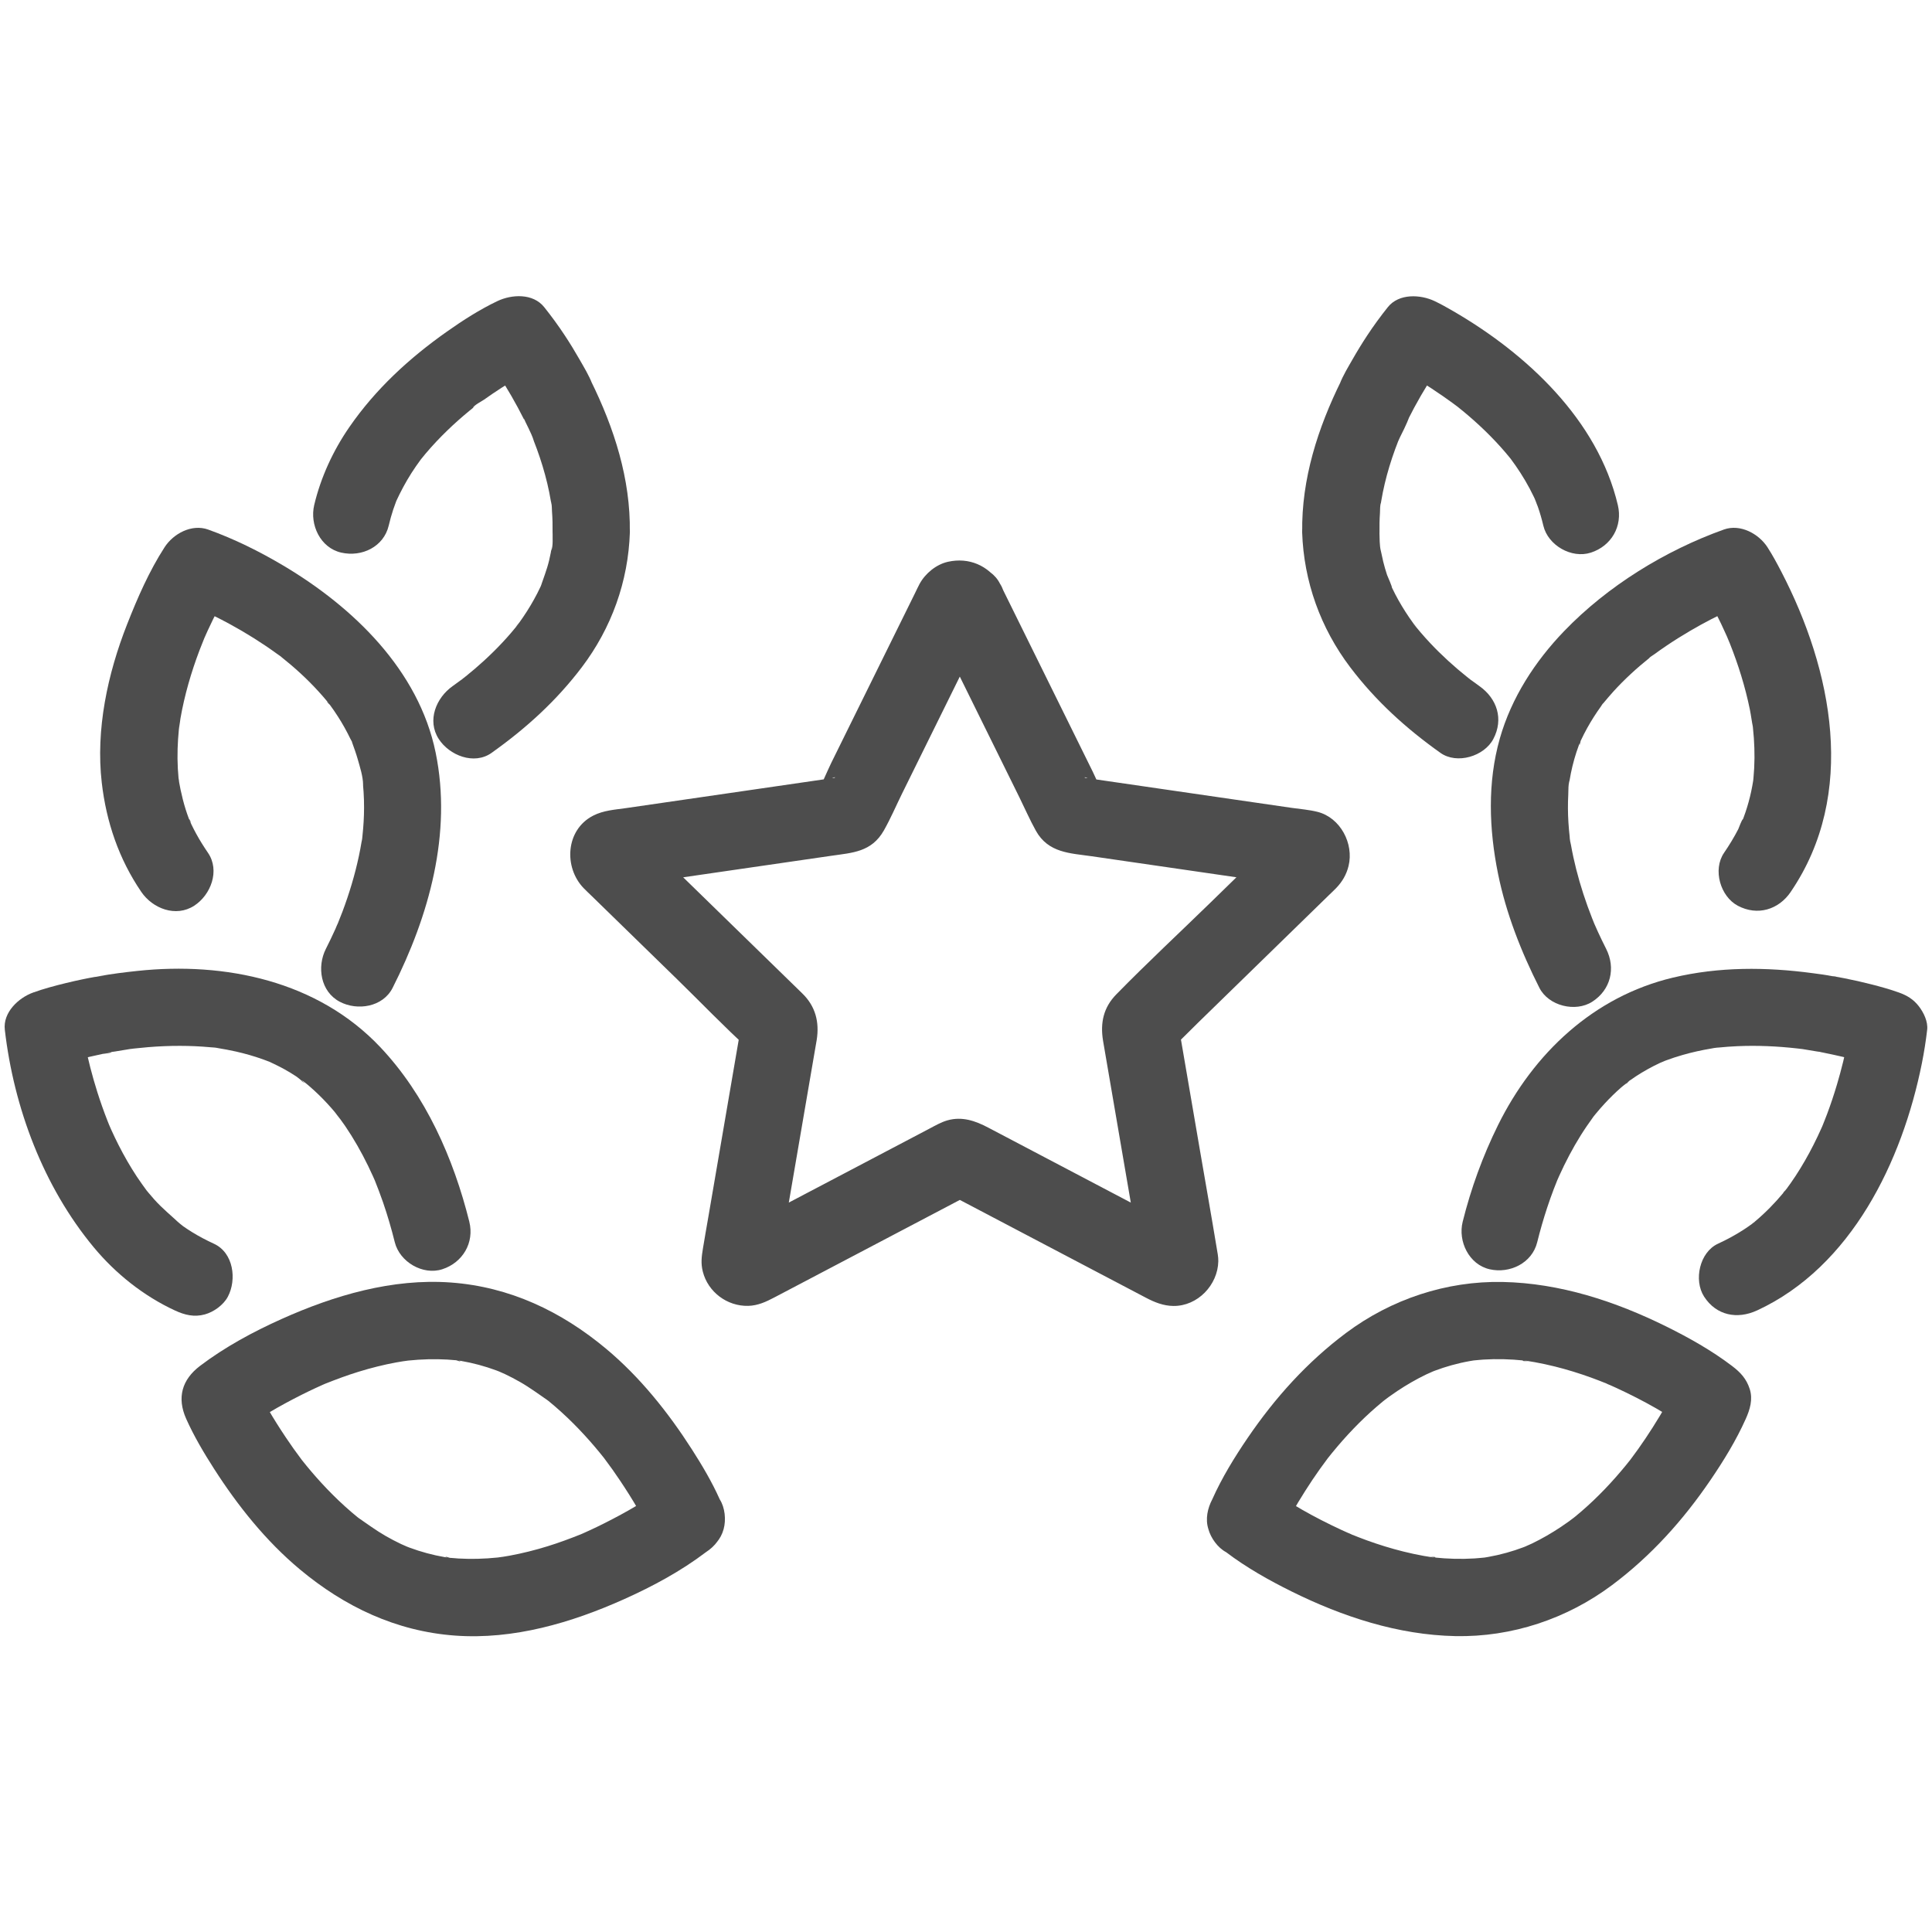 <svg viewBox="0 0 1200 1200" xmlns="http://www.w3.org/2000/svg" data-name="Layer 8" id="Layer_8">
  <defs>
    <style>
      .cls-1 {
        fill: #4d4d4d;
      }
    </style>
  </defs>
  <path d="M579.58,386.67c10.56,21.4,21.12,42.8,31.68,64.2,7.3,14.8,14.6,29.59,21.91,44.39,3.39,6.87,6.49,14,10.22,20.7,7.75,13.92,21.32,13.94,34.71,15.88,15.56,2.26,31.13,4.52,46.69,6.78,16.85,2.45,33.71,4.9,50.56,7.35,9.28,1.35,18.91,3.62,28.29,4.11,6.1.32-10.85-30.1-7.57-32.58-.62.47-1.16,1.13-1.71,1.67l-9.18,8.95c-11.02,10.75-22.05,21.49-33.07,32.24-19.58,19.08-39.68,37.76-58.79,57.3-7.95,8.13-9.99,17.63-8.22,28.61.5,3.1,1.06,6.2,1.59,9.3,2.41,14.04,4.81,28.07,7.22,42.11l14.97,87.27c.18,1.04.31,2.09.54,3.12,2.78,12.53,39.74-15.85,28.63-22.36-2.65-1.55-5.46-2.87-8.17-4.3-12.54-6.59-25.08-13.19-37.62-19.78-26.16-13.76-52.33-27.51-78.49-41.27-7.92-4.16-16.16-7.1-25.34-4.48-3.93,1.12-7.63,3.29-11.25,5.19-11.29,5.94-22.58,11.87-33.87,17.81-27.56,14.49-55.12,28.98-82.68,43.47-2.18,1.15-4.69,2.13-6.73,3.54,4.69-3.24,27.02,30.18,29.09,21.56.31-1.29.45-2.65.68-3.95,2.13-12.4,4.25-24.8,6.38-37.2,5.29-30.83,10.58-61.66,15.86-92.49.45-2.63.94-5.26,1.36-7.9,1.75-11.09-.76-20.89-8.88-28.81s-15.61-15.21-23.41-22.82c-23.14-22.56-46.28-45.11-69.42-67.67-2.75-2.68-5.41-5.49-8.27-8.06-.39-.35-.73-.8-1.15-1.12,5.92,4.43-17.82,33.53-6.84,32.57,10.19-.89,20.41-2.97,30.52-4.44,32.21-4.68,64.42-9.36,96.64-14.04,12.95-1.88,24.87-2.24,32.52-15.71,4.19-7.38,7.58-15.35,11.33-22.96,14.55-29.47,29.09-58.95,43.64-88.42l6.5-13.18c.57-1.16,1.25-2.32,1.74-3.52.12-.29.32-.55.42-.85.02-.06.07-.11.08-.17,0-.01.01-.02.02-.03l-8.28,4.65c-8.28,7.75-16.55,6.2-24.83-4.65,6.8,10.54,21.61,15.85,32.84,8.61,10.53-6.79,15.89-21.55,8.61-32.84s-19.22-16.41-32.26-13.52c-7.3,1.62-14.09,7.24-17.62,13.72-1.01,1.86-1.88,3.81-2.81,5.7l-14.29,28.95c-12.56,25.46-25.13,50.92-37.69,76.37-3.09,6.25-5.65,13.5-9.73,19.2l8.61-8.61c3.32-2.41,4.37-1.16,2.42-1.07-1.01.05-2.04.3-3.03.44l-11.25,1.64c-12.02,1.75-24.04,3.49-36.06,5.24-26.08,3.79-52.15,7.58-78.23,11.37-7.15,1.04-14.21,1.39-20.74,4.75-17.1,8.79-18.35,32.1-5.83,45.04,1.57,1.63,3.25,3.17,4.87,4.75,17.7,17.25,35.4,34.5,53.1,51.76,14.82,14.44,29.23,29.51,44.55,43.43,6.8,6.18-2.45-26.36-4.21-17.6-.53,2.66-.92,5.36-1.38,8.03-1.87,10.89-3.74,21.79-5.6,32.68-4.6,26.84-9.21,53.69-13.81,80.53-1.14,6.64-2.33,13.28-3.42,19.93-.85,5.2-1.45,9.36-.13,14.6,3.21,12.72,15.13,21.64,28.23,21.31,6-.15,11.1-2.54,16.21-5.23,40.56-21.32,81.12-42.65,121.68-63.97.89-.47,1.84-.9,2.71-1.42.21-.13.46-.21.66-.35.07-.04.15-.07.21-.11.15-.11-20.06.02-20.14-.03,1.17.84,2.7,1.42,3.97,2.09,8.56,4.5,17.11,9,25.67,13.49,24.46,12.86,48.91,25.72,73.37,38.57l22.74,11.95c5.33,2.8,10.8,5,16.99,5.07,15.04.17,27.6-13.03,27.89-27.75.06-2.81-.56-5.59-1.01-8.36-3.3-19.99-6.85-39.94-10.28-59.91-4.22-24.61-8.44-49.23-12.66-73.84-.43-2.48-.76-4.99-1.28-7.45-1.74-8.31-11.07,24.05-4.02,17.63,5.76-5.25,11.2-10.92,16.78-16.36,19.81-19.31,39.62-38.62,59.42-57.92,7.26-7.08,14.52-14.15,21.78-21.23,1.49-1.45,3.02-2.86,4.46-4.35,3.81-3.95,6.39-8.37,7.71-13.71,3.42-13.89-5.05-30.09-19.36-33.67-5.17-1.3-10.67-1.7-15.95-2.46-12.13-1.76-24.25-3.52-36.38-5.29-26.08-3.79-52.15-7.58-78.23-11.37l-10.18-1.48c-.94-.14-1.91-.37-2.86-.42-1.94-.1-.92-1.36,2.42,1.07,2.87,2.87,5.74,5.74,8.61,8.61-2.95-4.12-4.82-9.26-7.05-13.79l-15.04-30.47c-11.51-23.33-23.03-46.66-34.54-69.99-2.66-5.39-5.32-10.79-7.99-16.18-5.57-11.28-22.47-15.29-32.84-8.61-11.56,7.45-14.57,20.77-8.61,32.84Z" class="cls-1"></path>
  <g>
    <path d="M414.2,922.65c-11.95,9.07-25.27,16.64-38.63,23.38-2.85,1.44-5.73,2.83-8.63,4.18-1.51.7-3.03,1.39-4.55,2.07-.78.34-1.56.68-2.33,1.02-4.44,1.96,5.52-2.22.96-.41-6.93,2.76-13.9,5.37-21.03,7.56-7.71,2.38-15.54,4.35-23.48,5.81-1.9.35-3.81.67-5.72.96-.98.15-4.28.74-.42.08,4.35-.75-.46.02-1.16.09-4.14.43-8.31.71-12.47.81-3.95.1-7.91.04-11.86-.18-1.99-.11-3.97-.27-5.95-.47-2.24-.23-4.32-1.54,1.17.23-1.15-.37-2.53-.38-3.72-.59-7.48-1.29-14.82-3.27-21.94-5.9-1.05-.39-7.27-2.85-3.04-1.15s-1.53-.75-2.33-1.13c-3.22-1.53-6.38-3.19-9.47-4.96-6.16-3.52-11.75-7.72-17.61-11.7,6.21,4.21,1.56,1.2.02-.05-1.27-1.03-2.52-2.08-3.76-3.14-2.76-2.37-5.45-4.81-8.08-7.32-4.83-4.61-9.44-9.44-13.86-14.45-2-2.27-3.96-4.58-5.88-6.91-.94-1.14-1.86-2.29-2.78-3.45-3.67-4.63,3.3,4.38-.22-.28s-6.78-9.26-9.97-14.04c-7.57-11.34-14.79-23.25-20.36-35.73-2.87,10.95-5.74,21.89-8.61,32.84,11.95-9.07,25.27-16.64,38.63-23.38,2.85-1.44,5.73-2.83,8.63-4.18,1.51-.7,3.03-1.39,4.55-2.07.78-.34,1.56-.68,2.33-1.02,4.44-1.96-5.52,2.22-.96.41,6.93-2.76,13.9-5.37,21.03-7.56,7.71-2.38,15.54-4.35,23.48-5.81,1.9-.35,3.81-.67,5.72-.96.98-.15,4.28-.74.42-.08-4.35.75.46-.02,1.16-.09,4.14-.43,8.31-.71,12.47-.81s7.91-.04,11.86.18c1.99.11,3.97.27,5.95.47,2.24.23,4.32,1.54-1.17-.23,1.15.37,2.53.38,3.72.59,7.48,1.29,14.82,3.27,21.94,5.9,1.05.39,7.27,2.85,3.04,1.15s1.53.75,2.33,1.13c3.22,1.53,6.38,3.19,9.47,4.96,6.16,3.52,11.75,7.72,17.61,11.7-6.21-4.21-1.56-1.2-.02.05,1.27,1.03,2.52,2.08,3.76,3.14,2.76,2.37,5.45,4.81,8.08,7.32,4.83,4.61,9.44,9.44,13.86,14.45,2,2.27,3.96,4.58,5.88,6.91.94,1.14,1.86,2.29,2.78,3.45,3.67,4.63-3.3-4.38.22.28s6.78,9.26,9.97,14.04c7.57,11.34,14.79,23.25,20.36,35.73,5.13,11.51,22.76,15.1,32.84,8.61,11.9-7.67,14.1-20.53,8.61-32.84-4.82-10.79-10.94-21.12-17.31-31.05-14.71-22.95-32.23-44.89-53.21-62.42-27.88-23.29-59.92-38.53-96.49-41.2-36.33-2.65-72.33,7.95-105.13,22.67-17.63,7.91-35.22,17.39-50.66,29.12-11.23,8.53-14.46,19.72-8.61,32.84,4.82,10.79,10.94,21.12,17.31,31.05,14.71,22.95,32.23,44.89,53.21,62.42,27.88,23.29,59.92,38.53,96.49,41.2,36.33,2.65,72.33-7.95,105.13-22.67,17.63-7.91,35.22-17.39,50.66-29.12,5.19-3.94,9.23-7.8,11.03-14.34,1.58-5.74.87-13.39-2.42-18.49-6.35-9.85-22.14-16.73-32.84-8.61Z" class="cls-1"></path>
    <path d="M291.51,758.86c-9.82-39.44-27.12-78.6-55.28-108.43-38.83-41.12-96.3-53.2-150.92-47.37-7.95.85-15.94,1.82-23.8,3.28l-1.48.26c7.01-.87,6.51-.79-1.5.26-2.5.42-4.99.94-7.47,1.45-3.33.69-6.65,1.44-9.96,2.25-6.89,1.68-13.81,3.51-20.49,5.91-9.05,3.24-18.87,12.33-17.62,23.14,5.61,48.47,23.97,97.43,55.23,135.1,13.65,16.45,31.07,30.3,50.49,39.28,6,2.77,11.89,4.24,18.49,2.42,5.57-1.53,11.6-5.84,14.34-11.03,5.59-10.58,3.56-27.21-8.61-32.84-4.73-2.19-9.35-4.59-13.78-7.34-1.81-1.12-3.59-2.3-5.34-3.52-1.9-1.32-6.66-5.96-1.24-.79-5.61-5.35-11.57-10.08-16.77-15.9-1.24-1.38-2.45-2.79-3.63-4.22-.53-.63-1.03-1.28-1.56-1.91-2.89-3.47,2.93,4,1.1,1.46-2.27-3.14-4.57-6.24-6.71-9.48-4.17-6.33-7.95-12.92-11.38-19.68-1.57-3.1-3.08-6.24-4.51-9.42-.47-1.04-2.91-6.76-1.06-2.33,1.75,4.18.25.57-.08-.23-.42-1.02-.83-2.05-1.23-3.08-2.3-5.86-4.39-11.79-6.29-17.79-3.17-10.05-5.81-20.27-7.88-30.6-.68-3.41-1.3-6.82-1.84-10.26-.15-1-.29-1.99-.44-2.99,1.59,10.43.96,7.41.7,5.14-5.87,7.71-11.75,15.43-17.62,23.14,4.84-1.73,9.82-3.13,14.78-4.45s10.41-2.61,15.67-3.7c1.13-.23,4.72-.37,5.54-1.1l-4.42.5,6.38-.86c3.01-.47,6.02-1.02,9.03-1.49,5.59-.87-5.74.65,0-.02,1.1-.13,2.19-.27,3.28-.39,2.82-.32,5.64-.59,8.46-.82,6.53-.53,13.08-.81,19.63-.8s12.44.28,18.64.84c1.84.17,3.86.2,5.67.61-.76-.17-5.24-.84-.7-.07,3.74.64,7.46,1.29,11.16,2.13,5.67,1.28,11.27,2.88,16.75,4.83,1.38.49,2.74,1.06,4.12,1.54,3.46,1.21-5.27-2.52-.03-.02,3.22,1.54,6.43,3.06,9.55,4.8,2.43,1.36,4.81,2.8,7.13,4.33,1.52.99,4.27,3.76,5.99,4.19-3.35-.84-3.37-2.68-.85-.64.93.76,1.86,1.53,2.77,2.31,2.18,1.87,4.3,3.81,6.35,5.82,3.39,3.32,6.62,6.81,9.67,10.44,1.22,1.46,5.73,8.02,1.52,1.77,1.56,2.32,3.32,4.52,4.89,6.84,5.39,7.93,10.13,16.3,14.33,24.92,1.06,2.18,2.09,4.38,3.08,6.59.45.99.88,1.99,1.32,2.98,1.9,4.28-2.02-5.02-.42-.99,1.83,4.6,3.6,9.21,5.22,13.88,2.82,8.18,5.24,16.48,7.33,24.88,3.03,12.19,17.4,20.69,29.52,16.76,12.63-4.09,20.01-16.46,16.76-29.52h0Z" class="cls-1"></path>
    <path d="M243.86,613.58c22.62-44.71,37.02-96.01,26.73-146.11-10.53-51.29-51.25-90.45-94.69-116.22-14.73-8.74-30.46-16.55-46.61-22.33-10.24-3.67-21.63,2.54-27.1,11.03-9.57,14.83-16.8,31.42-23.23,47.78-12.11,30.77-19.58,65.32-15.75,98.44,2.82,24.42,10.62,47.37,24.54,67.79,7.06,10.35,21.42,15.97,32.84,8.61,10.3-6.64,16.17-21.74,8.61-32.84-2.58-3.79-5.03-7.66-7.23-11.68-1.11-2.03-2.17-4.08-3.17-6.17-.22-.46-1.27-3.12-1.46-3.16.97.24,1.83,4.63.08.06-3.05-7.98-5.02-16.18-6.47-24.58-.71-4.12.33,1.57.26,1.97.13-.73-.25-2.29-.32-2.94-.19-1.96-.33-3.92-.44-5.88-.22-4.14-.26-8.3-.13-12.45.12-3.87.38-7.73.76-11.58.17-1.67.4-3.33.57-5-.8,7.92.08-.09.43-2.08,2.53-14.47,6.65-28.64,11.85-42.37,1.12-2.95,2.36-5.86,3.5-8.8.2-.51-2.35,5.44-1.32,3.13.3-.67.58-1.35.88-2.03.64-1.47,1.3-2.93,1.96-4.38,2.17-4.74,4.47-9.41,6.9-14.02s4.94-9.22,7.77-13.6c-9.03,3.68-18.07,7.35-27.1,11.03.79.28,1.56.58,2.34.89.82.32,1.64.65,2.46.98,5.16,2.07-5.87-2.58-.85-.36,7.74,3.42,15.34,7.12,22.76,11.19,9.93,5.44,19.54,11.45,28.7,18.1,1.27.92,2.68,1.79,3.84,2.84-3.89-3.52-1.91-1.5-.94-.71,1.99,1.62,3.98,3.22,5.93,4.88,3.98,3.4,7.84,6.94,11.54,10.65s7.39,7.73,10.79,11.84c.65.78,1.31,1.84,2.04,2.51-3.92-3.61-1.44-1.89-.31-.34,1.77,2.41,3.47,4.88,5.08,7.39,2.82,4.39,5.37,8.95,7.64,13.65.53,1.1,1.57,2.58,1.74,3.77-.58-4.08-1.18-3.01-.5-1.1,1.19,3.32,2.39,6.61,3.36,10.01,1.4,4.93,3.31,10.78,3.39,15.94-.11-6.45-.12-.47,0,.86.11,1.21.21,2.43.29,3.64.22,3.33.31,6.66.3,9.99-.02,5.69-.36,11.38-.97,17.04-.12,1.13-.19,2.41-.42,3.53,1.35-6.53.04-.67-.18.61-.48,2.87-1.02,5.73-1.62,8.57-2.49,11.76-5.97,23.31-10.19,34.56-1.04,2.77-2.14,5.51-3.25,8.25-1.5,3.74.61-1.51.78-1.84-.73,1.37-1.26,2.9-1.9,4.33-1.89,4.21-3.88,8.36-5.97,12.48-5.66,11.19-3.32,26.53,8.61,32.84,10.92,5.77,26.79,3.35,32.84-8.61h0Z" class="cls-1"></path>
    <path d="M305.33,467.61c21.33-15.14,40.22-32.29,56.04-53.17,18.46-24.38,28.85-53.27,29.86-83.87.35-10.42-7.69-20.48-17.62-23.14h-.04c5.87,7.7,11.75,15.42,17.62,23.13.52-33.02-9.76-64.83-24.25-94.14l2.42,18.49c2.97-11.49-3.9-21.99-9.37-31.59-2.89-5.08-5.94-10.06-9.16-14.94-4-6.07-8.29-11.93-12.82-17.61-6.95-8.72-20.19-7.99-29.08-3.75-10.97,5.23-21.39,11.92-31.29,18.9-23.43,16.51-44.4,35.78-60.73,59.46-10.01,14.51-17.7,31.15-21.76,48.33-2.88,12.19,3.81,26.57,16.76,29.52s26.43-3.69,29.52-16.76c.8-3.37,1.71-6.7,2.8-9.98.54-1.62,1.12-3.24,1.73-4.83.23-.59.5-1.18.7-1.78.94-2.77-2.4,5.31-.68,1.62,2.85-6.12,5.96-12.04,9.61-17.73,1.79-2.8,3.68-5.53,5.66-8.21.49-.66,1.03-1.3,1.49-1.98-.1.16-3.86,4.84-1.48,1.94,1.04-1.26,2.06-2.54,3.11-3.8,4.26-5.05,8.8-9.85,13.55-14.44,4.36-4.22,8.91-8.24,13.6-12.1.98-.8,1.96-1.6,2.95-2.39.56-.44,1.12-.88,1.68-1.32,2.79-2.22-2.38,1.89-2.36,1.82.49-1.58,5.53-4.11,6.9-5.09,7.05-5.03,14.34-9.72,21.85-14.04,3.48-2,7-3.97,10.63-5.7-9.69-1.25-19.39-2.5-29.08-3.75,1.72,2.16-3.42-4.53-3-3.89.51.77,1.12,1.48,1.67,2.23,2.05,2.78,4.02,5.63,5.94,8.5,6.22,9.32,11.8,19.05,16.82,29.06l-2.42-18.49c-3.24,12.5,4.84,20.69,8.43,31.55-2.05-6.19-.35-.73.11.44.62,1.58,1.22,3.18,1.81,4.77,1.29,3.54,2.49,7.11,3.58,10.71,2.16,7.14,3.92,14.4,5.13,21.76.28,1.71,1.99,6.26.16.83.54,1.6.4,3.75.53,5.47.33,4.3.42,8.59.35,12.9-.16,10.45,7.56,20.45,17.62,23.14h.04c-5.87-7.7-11.75-15.42-17.62-23.13-.11,3.46.42,8.29-.83,11.53l.33-2.52c-.2,1.29-.42,2.58-.67,3.86-.3,1.55-.64,3.09-1,4.62-1.4,5.89-3.63,11.36-5.54,17.07.73-2.18,1.75-4.04.24-.79-.65,1.39-1.33,2.77-2.03,4.14-1.28,2.49-2.63,4.95-4.06,7.35-1.55,2.61-3.19,5.17-4.9,7.68-.71,1.04-1.43,2.07-2.17,3.09-.51.71-3.95,4.71-1.27,1.79s-.35.42-.9,1.09c-.94,1.15-1.89,2.29-2.85,3.42-1.75,2.05-3.55,4.06-5.39,6.03-3.74,4.01-7.65,7.86-11.7,11.56-3.67,3.36-7.46,6.59-11.33,9.71-1.01.81-2.06,1.58-3.05,2.41,5.64-4.72,2.13-1.65.85-.69-1.93,1.44-3.89,2.86-5.85,4.25-10.21,7.25-16.06,21.28-8.61,32.84,6.54,10.14,21.89,16.38,32.84,8.61h0Z" class="cls-1"></path>
  </g>
  <g>
    <path d="M761.57,964.09c12.56,9.54,26.62,17.45,40.72,24.43,31.65,15.67,66.11,26.99,101.71,27.7,35.02.7,69.28-10.74,97.27-31.68,24.21-18.11,44.11-40.25,61.11-65.2,8.21-12.05,16.02-24.77,21.98-38.13,2.59-5.81,4.49-12.08,2.42-18.49s-5.77-10.35-11.03-14.34c-12.56-9.54-26.62-17.45-40.72-24.43-31.65-15.67-66.11-26.99-101.71-27.7-35.02-.7-69.28,10.74-97.27,31.68-24.21,18.11-44.11,40.25-61.11,65.2-8.21,12.05-16.02,24.77-21.98,38.13-2.71,6.08-4.26,11.81-2.42,18.49,1.53,5.57,5.84,11.6,11.03,14.34,10.46,5.52,27.38,3.63,32.84-8.61,4.57-10.25,10.35-20.07,16.34-29.54,2.9-4.58,5.92-9.08,9.06-13.5,1.61-2.27,3.25-4.51,4.93-6.73.43-.57.88-1.13,1.3-1.71.01-.01-4.01,5.1-1.76,2.29,1.04-1.29,2.06-2.59,3.11-3.88,8.42-10.31,17.62-20.02,27.71-28.72,1.23-1.07,2.48-2.11,3.74-3.15.67-.55,5.5-4.38,1.91-1.56s1.32-.94,2.03-1.45c1.68-1.21,3.38-2.39,5.1-3.54,5.74-3.82,11.72-7.28,17.93-10.28,1.02-.49,7.1-3.1,2.9-1.4s1.64-.62,2.45-.93c3.41-1.28,6.87-2.42,10.37-3.39,3.76-1.05,7.57-1.92,11.42-2.6.99-.18,1.99-.32,2.98-.5,5.15-.9-4.63.47-1.17.16,2.23-.19,4.46-.45,6.7-.59,8.36-.52,16.75-.28,25.08.59.84.09,2.03.37,2.91.33-5.17.25-4.07-.59-2.04-.27,1.91.3,3.82.6,5.73.94,4.24.77,8.46,1.68,12.64,2.72,7.66,1.91,15.21,4.25,22.64,6.94,3.34,1.21,6.64,2.52,9.94,3.84,1.44.57,3.98,1.93-2.14-.92.77.36,1.57.68,2.35,1.02,1.91.84,3.82,1.7,5.71,2.58,16.42,7.63,32.79,16.58,47.26,27.56-2.87-10.95-5.74-21.89-8.61-32.84-4.57,10.25-10.35,20.07-16.34,29.54-2.9,4.58-5.92,9.08-9.06,13.5-1.61,2.27-3.25,4.51-4.93,6.73-.43.57-.88,1.13-1.3,1.71-.01.01,4.01-5.1,1.76-2.29-1.04,1.29-2.06,2.59-3.11,3.88-8.42,10.31-17.62,20.02-27.71,28.72-1.23,1.07-2.48,2.11-3.74,3.15-.67.55-5.5,4.38-1.91,1.56s-1.32.94-2.03,1.45c-1.68,1.21-3.38,2.39-5.1,3.54-5.74,3.82-11.72,7.28-17.93,10.28-1.02.49-7.1,3.1-2.9,1.4,4.26-1.72-1.64.62-2.45.93-3.41,1.28-6.87,2.42-10.37,3.39-3.76,1.05-7.57,1.92-11.42,2.6-.99.18-1.99.32-2.98.5-5.15.9,4.63-.47,1.17-.16-2.23.19-4.46.45-6.7.59-8.36.52-16.75.28-25.08-.59-.84-.09-2.03-.37-2.91-.33,5.17-.25,4.07.59,2.04.27-1.91-.3-3.82-.6-5.73-.94-4.24-.77-8.46-1.68-12.64-2.72-7.66-1.91-15.21-4.25-22.64-6.94-3.34-1.21-6.64-2.52-9.94-3.84-1.44-.57-3.98-1.93,2.14.92-.77-.36-1.57-.68-2.35-1.02-1.91-.84-3.82-1.7-5.71-2.58-16.42-7.63-32.79-16.58-47.26-27.57-4.62-3.51-13.19-3.88-18.49-2.42-5.57,1.53-11.6,5.84-14.34,11.03-2.94,5.57-4.42,12.32-2.42,18.49,2.05,6.34,5.77,10.35,11.03,14.34Z" class="cls-1"></path>
    <path d="M1091.28,813.97c58.8-27.18,90.29-92.89,102.43-153.51,1.38-6.9,2.48-13.87,3.29-20.87.59-5.06-2.22-10.75-5.15-14.54-3.35-4.33-7.26-6.74-12.47-8.6-5.5-1.97-11.18-3.53-16.83-4.99-5.72-1.47-11.48-2.77-17.27-3.9-3.38-.66-6.75-1.29-10.19-1.57,8.65.7,5.5.72,3.41.34-4.12-.76-8.29-1.29-12.44-1.85-29.01-3.9-58.37-4.08-87.01,2.75-49.26,11.75-86.54,47-108.6,91.61-9.45,19.12-16.8,39.32-21.95,60.01-3.03,12.16,3.91,26.6,16.76,29.52,12.42,2.83,26.28-3.73,29.52-16.76,1.8-7.25,3.86-14.43,6.2-21.52,1.26-3.82,2.61-7.62,4.04-11.38.75-1.96,1.54-3.91,2.31-5.86,1.79-4.51-2.4,5.46-.42.99.53-1.19,1.05-2.39,1.58-3.58,3.9-8.63,8.32-17.04,13.34-25.08,2.47-3.95,5.12-7.77,7.85-11.55,3.01-4.15-3.58,4.36-.32.38.6-.73,1.18-1.47,1.78-2.2,1.81-2.19,3.67-4.33,5.6-6.42,3.24-3.5,6.65-6.85,10.24-9.99,1.75-1.53,3.97-2.93,5.56-4.61-3.88,4.11-2.44,1.89-.78.7,1.39-1,2.79-1.96,4.22-2.9,4.82-3.15,9.86-5.96,15.07-8.39.28-.13,5.65-2.32,2-.92s1.78-.64,2.05-.74c3.28-1.22,6.62-2.31,9.98-3.27,5.81-1.67,11.72-2.98,17.68-3.98,1.2-.2,2.56-.52,3.79-.59-6.3.38.08.04,1.19-.07,3.75-.38,7.51-.65,11.27-.82,12.46-.55,24.96.01,37.35,1.41,1.1.12,2.19.26,3.28.39,5.09.61-5.49-.81.77.13,2.76.42,5.5.93,8.26,1.37l6.38.86c-5.03-.68-5.88-.73-2.53-.14,1.8.39,3.62.72,5.42,1.11,3.24.69,6.47,1.44,9.69,2.24,6.38,1.59,12.79,3.32,18.99,5.54-5.87-7.71-11.75-15.43-17.62-23.14-.44,3.78,1.3-9.1.39-3.01-.42,2.82-.91,5.62-1.44,8.42-1.83,9.66-4.18,19.22-6.98,28.64-1.84,6.2-3.89,12.34-6.16,18.39-1.09,2.92-2.28,5.79-3.43,8.69s2.64-6.06.88-2.11c-.31.69-.61,1.39-.92,2.08-.78,1.75-1.58,3.49-2.4,5.22-3.22,6.78-6.77,13.4-10.7,19.8-1.91,3.11-3.9,6.16-5.99,9.14-1.05,1.51-2.15,2.98-3.23,4.46s-3.38,3.54,1.13-1.45c-.82.91-1.55,1.93-2.33,2.88-5.44,6.55-11.42,12.66-17.96,18.12-.79.66-1.72,1.26-2.44,1.99,1.69-1.7,4.11-3.08.83-.68-1.72,1.25-3.47,2.46-5.25,3.62-5.09,3.31-10.44,6.17-15.95,8.72-11.43,5.28-15.17,22.66-8.61,32.84,7.6,11.78,20.61,14.26,32.84,8.61h0Z" class="cls-1"></path>
    <path d="M1112.26,553.94c41.44-60.77,25.9-137.77-5.92-198.98-2.65-5.1-5.4-10.19-8.51-15.03-5.42-8.41-16.91-14.68-27.1-11.03-36.58,13.1-72.24,35.09-99.19,63.07-18.12,18.81-32.76,41.39-39.95,66.65-7.8,27.38-6.74,56.35-1.15,84.02,4.99,24.66,14.38,48.53,25.71,70.93,5.68,11.23,22.4,15.34,32.84,8.61,11.47-7.39,14.68-20.83,8.61-32.84-1.79-3.53-3.51-7.09-5.16-10.69-.83-1.82-1.63-3.65-2.44-5.48-1.34-3.02,2.39,5.84.51,1.21-.55-1.35-1.1-2.7-1.63-4.05-3.91-9.92-7.25-20.07-9.87-30.41-1.27-5.02-2.37-10.09-3.27-15.19-.27-1.56-.95-3.64-.84-5.21-.04.6.65,5.63.15,1.11-.36-3.26-.68-6.52-.88-9.8-.35-5.72-.4-11.46-.1-17.18.15-2.85-.07-6.41.78-9.1-.19.6-.91,5.47-.11,1,.32-1.78.61-3.56.97-5.33,1.2-5.87,2.83-11.66,4.92-17.27.35-.94,1.06-2.19,1.22-3.13-.83,4.85-1.02,2.39-.09.38,1.28-2.75,2.66-5.45,4.13-8.11,2.52-4.53,5.32-8.91,8.34-13.12.74-1.03,1.47-2.43,2.41-3.27-3.6,3.2-1.85,2.33-.75,1.03,2.08-2.46,4.13-4.94,6.3-7.32,6.88-7.54,14.42-14.45,22.38-20.82l.6-.48c1.9-1.49,1.59-1.26-.94.71.44-.7,2.3-1.72,3.07-2.28,2.51-1.84,5.07-3.63,7.65-5.38,4.84-3.27,9.79-6.38,14.83-9.33,8.75-5.12,17.77-9.78,27.01-13.93,2.04-.92,9.19-3.72.19-.15,1.15-.45,2.28-.94,3.42-1.39,1.02-.4,2.04-.8,3.08-1.17-9.03-3.68-18.07-7.35-27.1-11.03,2.28,3.54,4.34,7.24,6.34,10.94,2.24,4.14,4.37,8.33,6.4,12.58,1.19,2.48,2.34,4.98,3.45,7.5.52,1.17,1.01,2.36,1.54,3.53-3.48-7.72-.54-1.26.22.67,5.33,13.38,9.66,27.2,12.54,41.32.75,3.7,1.18,7.47,1.95,11.16.05.25-.68-5.53-.38-2.83.1.95.23,1.9.33,2.86.23,2.15.43,4.31.58,6.48.58,8.28.55,16.6-.24,24.86-.07.74-.17,1.47-.23,2.21-.27,3.07.89-5.6.18-1.23-.4,2.45-.83,4.9-1.35,7.34-.95,4.43-2.15,8.81-3.61,13.09-.38,1.11-.77,2.23-1.19,3.33-.31.82-.62,1.64-.96,2.46-.67,1.66-.43,1.09.72-1.7-.82.22-2.59,5.47-3,6.28-2.63,5.11-5.62,10-8.86,14.74-7.09,10.4-2.31,27.07,8.61,32.84,12.17,6.43,25.27,2.49,32.84-8.61h0Z" class="cls-1"></path>
    <path d="M1004.87,313.71c-12.53-53.02-56.73-94.08-102.34-120.51-3.74-2.17-7.54-4.31-11.45-6.17-8.78-4.18-22.19-4.89-29.08,3.75-4.53,5.68-8.82,11.54-12.82,17.61-3.22,4.88-6.27,9.86-9.16,14.94-5.44,9.55-12.43,20.17-9.37,31.59.81-6.16,1.61-12.33,2.42-18.49-14.49,29.3-24.77,61.12-24.25,94.14l17.62-23.14h-.04c-9.89,2.66-17.97,12.73-17.62,23.15,1.02,30.6,11.4,59.48,29.86,83.87,15.81,20.88,34.71,38.03,56.04,53.17,10.27,7.29,27.15,2.16,32.84-8.61,6.52-12.35,2.35-25.06-8.61-32.84-1.97-1.4-3.92-2.81-5.85-4.25-1.39-1.04-4.68-3.94.85.69-.83-.69-1.7-1.33-2.54-2.01-4.05-3.24-8.01-6.61-11.84-10.12s-7.61-7.21-11.2-11.03c-2.01-2.14-3.98-4.33-5.89-6.56-.8-.94-1.6-1.89-2.38-2.85-.52-.63-4.08-4.62-1.37-1.67s-.3-.45-.83-1.17c-.89-1.22-1.76-2.45-2.61-3.7-1.57-2.3-3.07-4.64-4.5-7.02s-2.82-4.84-4.11-7.32c-.71-1.36-1.39-2.74-2.05-4.12-.33-.69-.65-1.39-.97-2.1-.74-1.66-.45-.93.88,2.19.4-.57-2.62-6.93-2.97-8-.9-2.73-1.7-5.5-2.39-8.29-.44-1.79-.83-3.59-1.18-5.39-.18-.91-1.68-7.35-.34-1.33-.81-3.66-.7-7.8-.83-11.53l-17.62,23.14h.04c10.04-2.7,17.78-12.7,17.62-23.15-.06-4,.01-7.99.29-11.98.13-1.93-.06-4.56.59-6.38l-.39,2.76c.17-1.2.35-2.4.55-3.59,1.22-7.36,2.97-14.63,5.13-21.76,1.09-3.6,2.29-7.18,3.58-10.71.58-1.6,1.19-3.19,1.81-4.77.56-1.43,2.91-6.17.11-.44,4.66-9.54,11.29-20.88,8.43-31.55-.81,6.16-1.61,12.33-2.42,18.49,5.03-10.01,10.61-19.73,16.82-29.06,1.85-2.78,3.75-5.52,5.72-8.21.58-.79,1.18-1.56,1.76-2.35,1.44-1.96-4.7,6.02-2.87,3.71-9.69,1.25-19.39,2.5-29.08,3.75,10.26,4.89,20.02,11.09,29.34,17.54,2,1.38,3.98,2.79,5.94,4.23,1.1.8,2.18,1.62,3.27,2.43,1.3.97,3.39,2.74-2.37-1.85.69.55,1.4,1.09,2.09,1.64,4.67,3.7,9.21,7.57,13.58,11.62,4.65,4.3,9.11,8.8,13.34,13.51,2.04,2.27,4.02,4.59,5.94,6.97,3.79,4.68-2.26-3.15.04.01,1.1,1.51,2.21,3,3.27,4.53,4.31,6.19,8.16,12.7,11.41,19.52.36.76.71,1.54,1.07,2.3,1.66,3.56-.25-.22-.66-1.64.52,1.82,1.41,3.6,2.04,5.39,1.36,3.87,2.48,7.81,3.43,11.8,2.89,12.23,17.5,20.65,29.52,16.76,12.75-4.13,19.86-16.42,16.76-29.52h0Z" class="cls-1"></path>
  </g>
</svg>